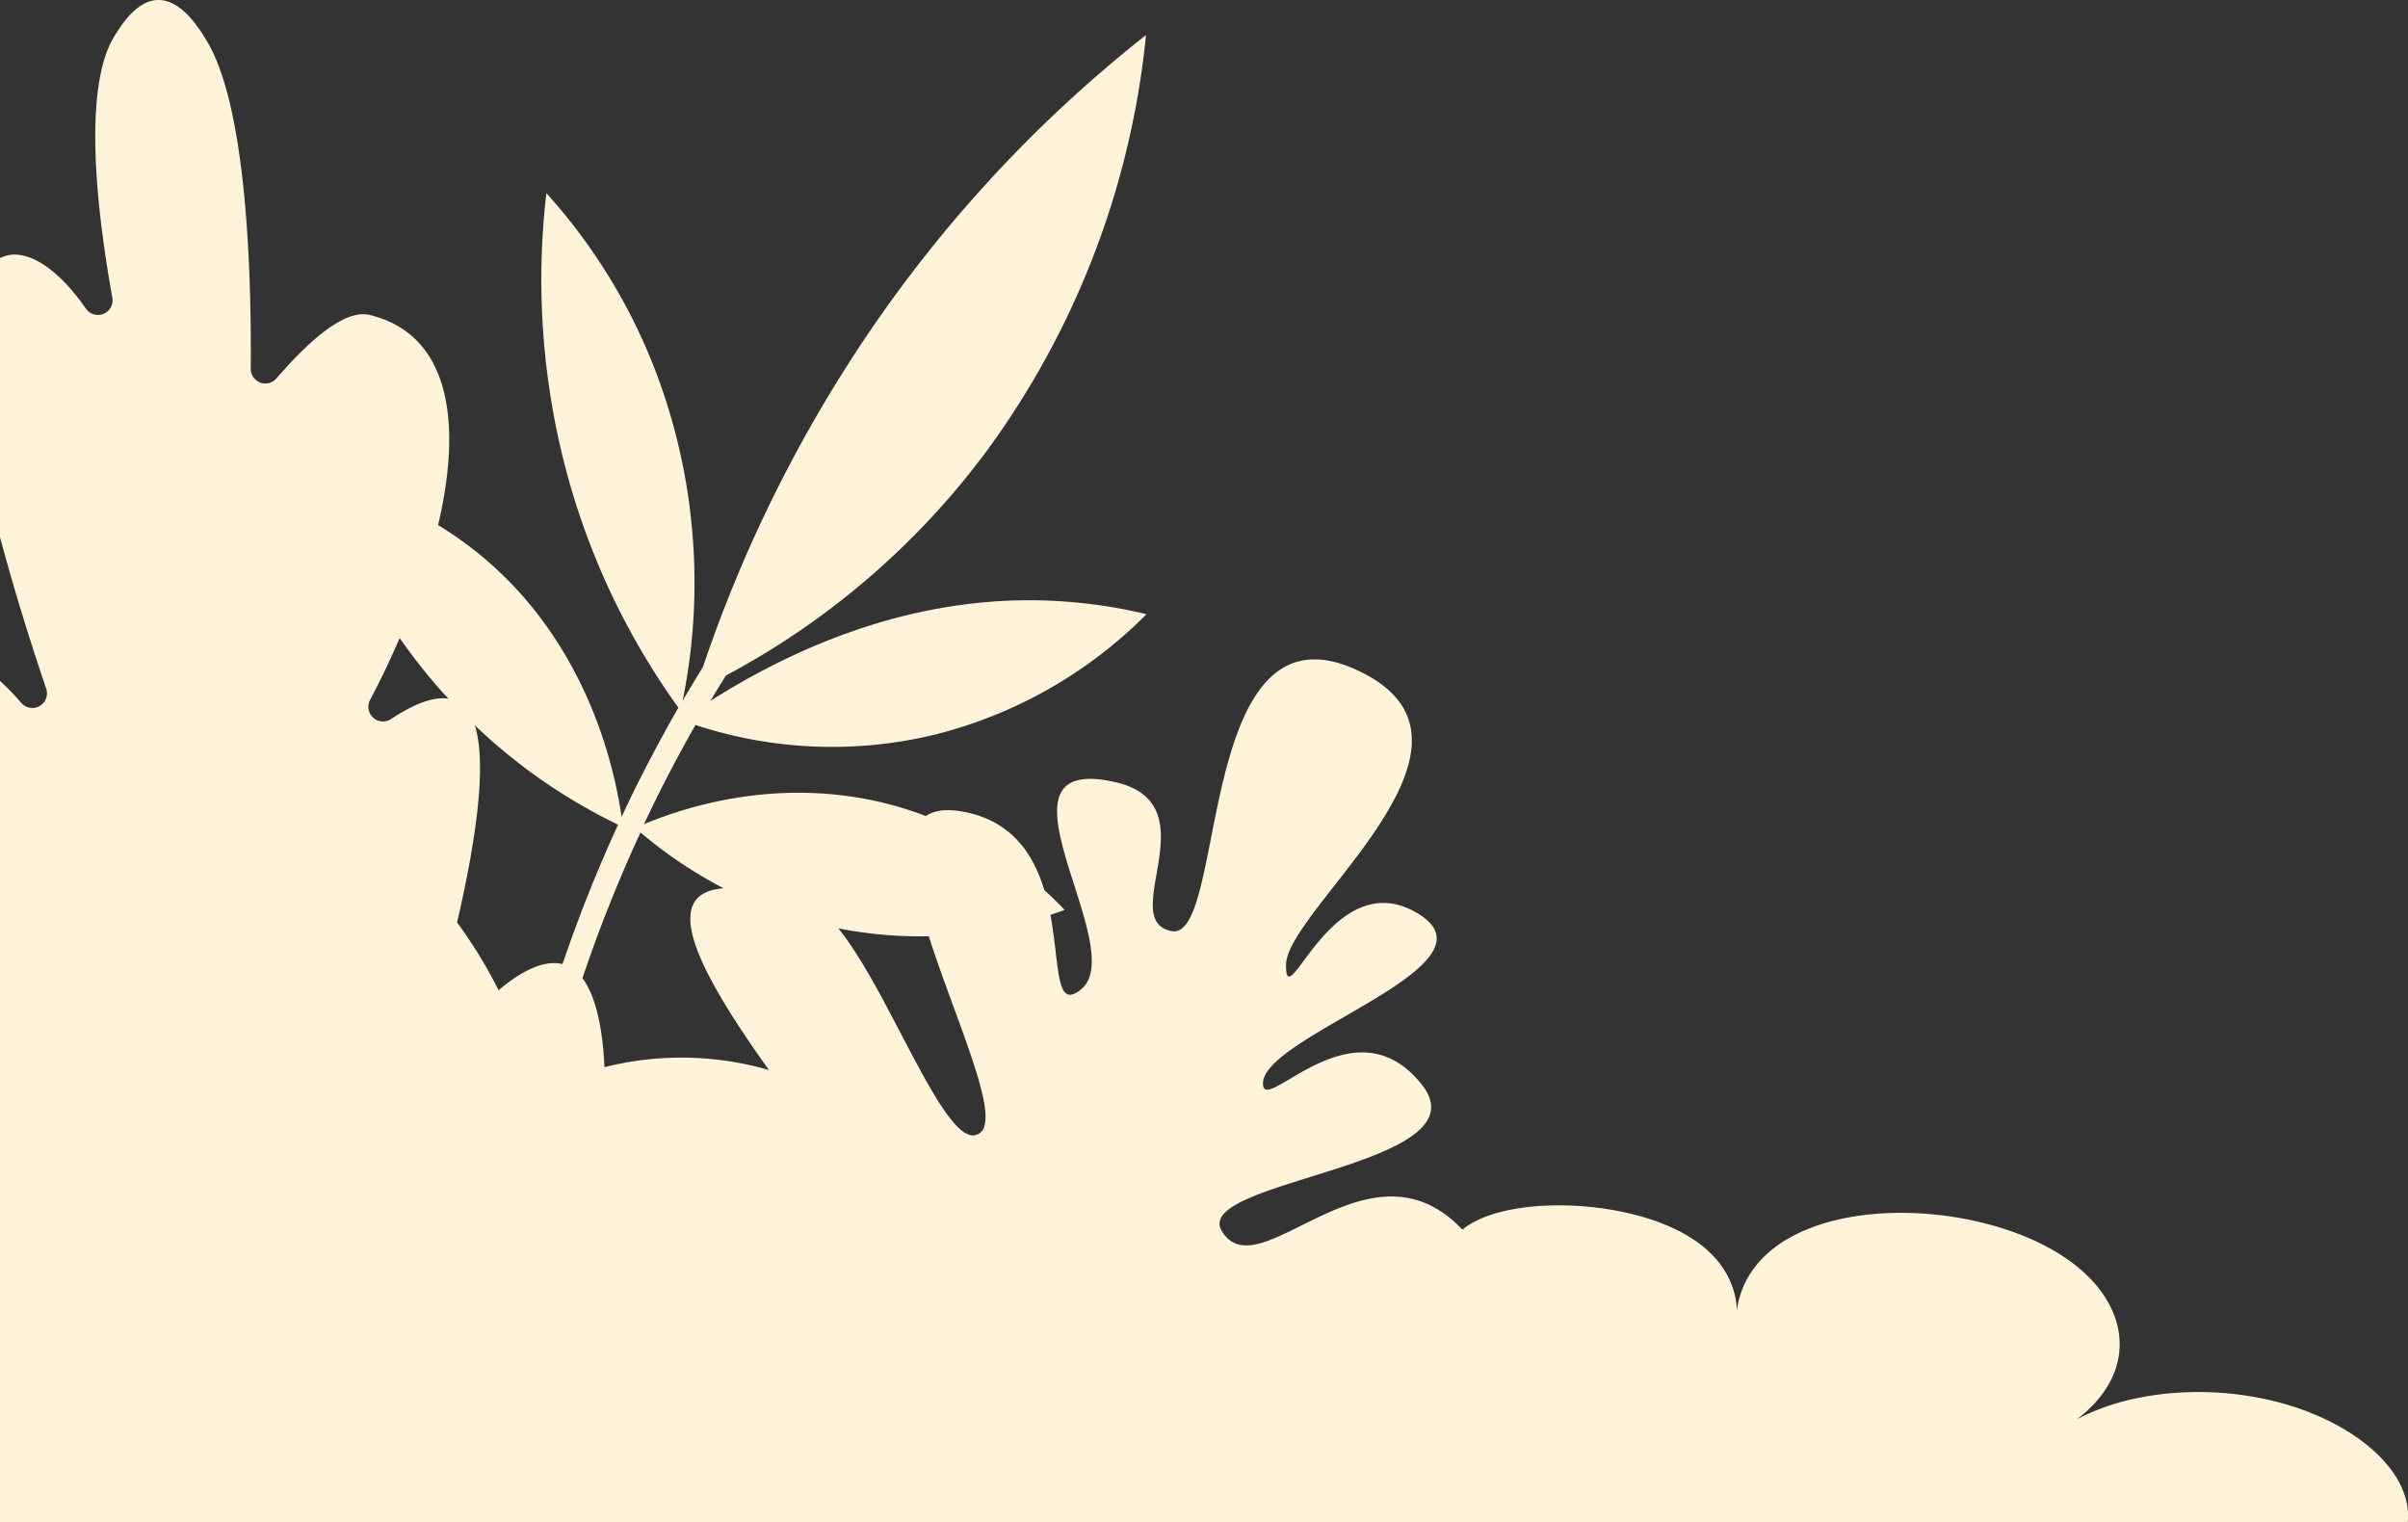 <svg id="feuilles" xmlns="http://www.w3.org/2000/svg" viewBox="0 0 355.31 224.57"><rect x="0" y="0" width="355.31" height="224.57" fill="#333333" stroke="none"/><defs><style>.cls-1{fill:#fff4da;}</style></defs><path class="cls-1" d="M337.78,207.34c-10.61-3.23-23-2.41-31.35,2.08,9.69-7.33,7.93-18.12-3-24.68-9.84-5.92-26.12-7.8-36.91-3.31-8.2,3.41-9.9,9.12-10.23,11.92-.08-2.54-1.14-7.51-7.58-11.2-9.58-5.49-26.9-5.75-32.93-.73-13.91-14.69-30,9.3-35.5.2-4.52-7.54,39.09-9.54,29.51-21.6-10.17-12.82-23.59,5-23.43-.24.2-7.14,36.15-17.47,22.56-25.18-12.45-7.06-19.21,15.73-19.16,7.77,0-8.11,32.29-32,11.69-42.9-25.42-13.44-20.17,39.64-28.62,37.9-8.18-1.69,6.05-18.78-8.37-22-19.86-4.41,2.38,24.41-4.88,30.54-3.89,3.29-3.18-3.44-4.59-10.93.77-.26,1.49-.5,2.1-.73-.85-.9-1.85-1.9-3-2.93-1.6-5.29-4.79-10.22-11.92-11.55-2.54-.48-4.34-.21-5.56.63l-.17-.07c-18.56-7-35.22-1.32-41.42,1.27.82-1.74,1.66-3.48,2.53-5.2,1.6-3.18,3.3-6.33,5.07-9.44A64.37,64.37,0,0,0,138,108.37a66.86,66.86,0,0,0,31.17-17.75A71.88,71.88,0,0,0,159.82,89c-23-2.55-42.54,6.5-55,14.41.76-1.26,1.52-2.51,2.3-3.75a115.43,115.43,0,0,0,38.6-33.3A124.6,124.6,0,0,0,169.1,5.17,196.48,196.48,0,0,0,126,52.39a204.47,204.47,0,0,0-22.27,46c-1,1.64-2,3.28-3,5a87.74,87.74,0,0,0-1.77-42A84,84,0,0,0,80.62,28.5a110,110,0,0,0,2.21,38.08,106.83,106.83,0,0,0,17.27,37.83q-2.92,5.09-5.56,10.3c-1,1.92-1.9,3.86-2.82,5.81-1-6.73-4.72-25-20.29-38.17a54.34,54.34,0,0,0-6.79-4.88c3.68-15.54,1.55-28.18-10.09-31-3-.72-7.47,2.09-13.74,9.34A2.16,2.16,0,0,1,37,54.37c.1-13.26-.48-38.63-6.58-48.49C29.33,4.09,26.76,0,23.38,0c-3.2,0-5.53,3.78-6.47,5.29-4.67,7.51-2.74,25.22-.33,38.65a2.16,2.16,0,0,1-3.89,1.62c-5.18-7.45-9.4-8.3-11.33-7.93A6.18,6.18,0,0,0,0,38.07V79.24c1.77,6.62,4,14.06,6.82,22.37a2.16,2.16,0,0,1-3.68,2.1A35.32,35.32,0,0,0,0,100.46V224.57H355.27C356,217.74,348.67,210.66,337.78,207.34ZM57.68,106.1a2.16,2.16,0,0,1-3.08-2.82c1.59-3,3.06-6.1,4.37-9.14,1.61,2.29,3.39,4.62,5.39,6.94.61.7,1.21,1.37,1.82,2C64.06,102.76,61.24,103.74,57.68,106.1Zm15.89,40a68.62,68.62,0,0,0-6.13-10q5-21.57,2.62-29.09A82.34,82.34,0,0,0,91.2,121.67,216.63,216.63,0,0,0,83,142.24C80.43,141.61,77.16,143.05,73.57,146.1Zm15.62,11.35c-.25-5.44-1.19-10.39-3.25-13.13a213.86,213.86,0,0,1,8.57-21.5,65.74,65.74,0,0,0,12.27,8.24c-10.18.72-2.88,13.41,6.68,26.81A46.49,46.49,0,0,0,89.19,157.45Zm55.5,9.63c-4.7,4-13.11-20.44-21-30.12l.85.17a61.8,61.8,0,0,0,12.51,1C140.92,150.31,147.65,164.52,144.69,167.08Z"/></svg>